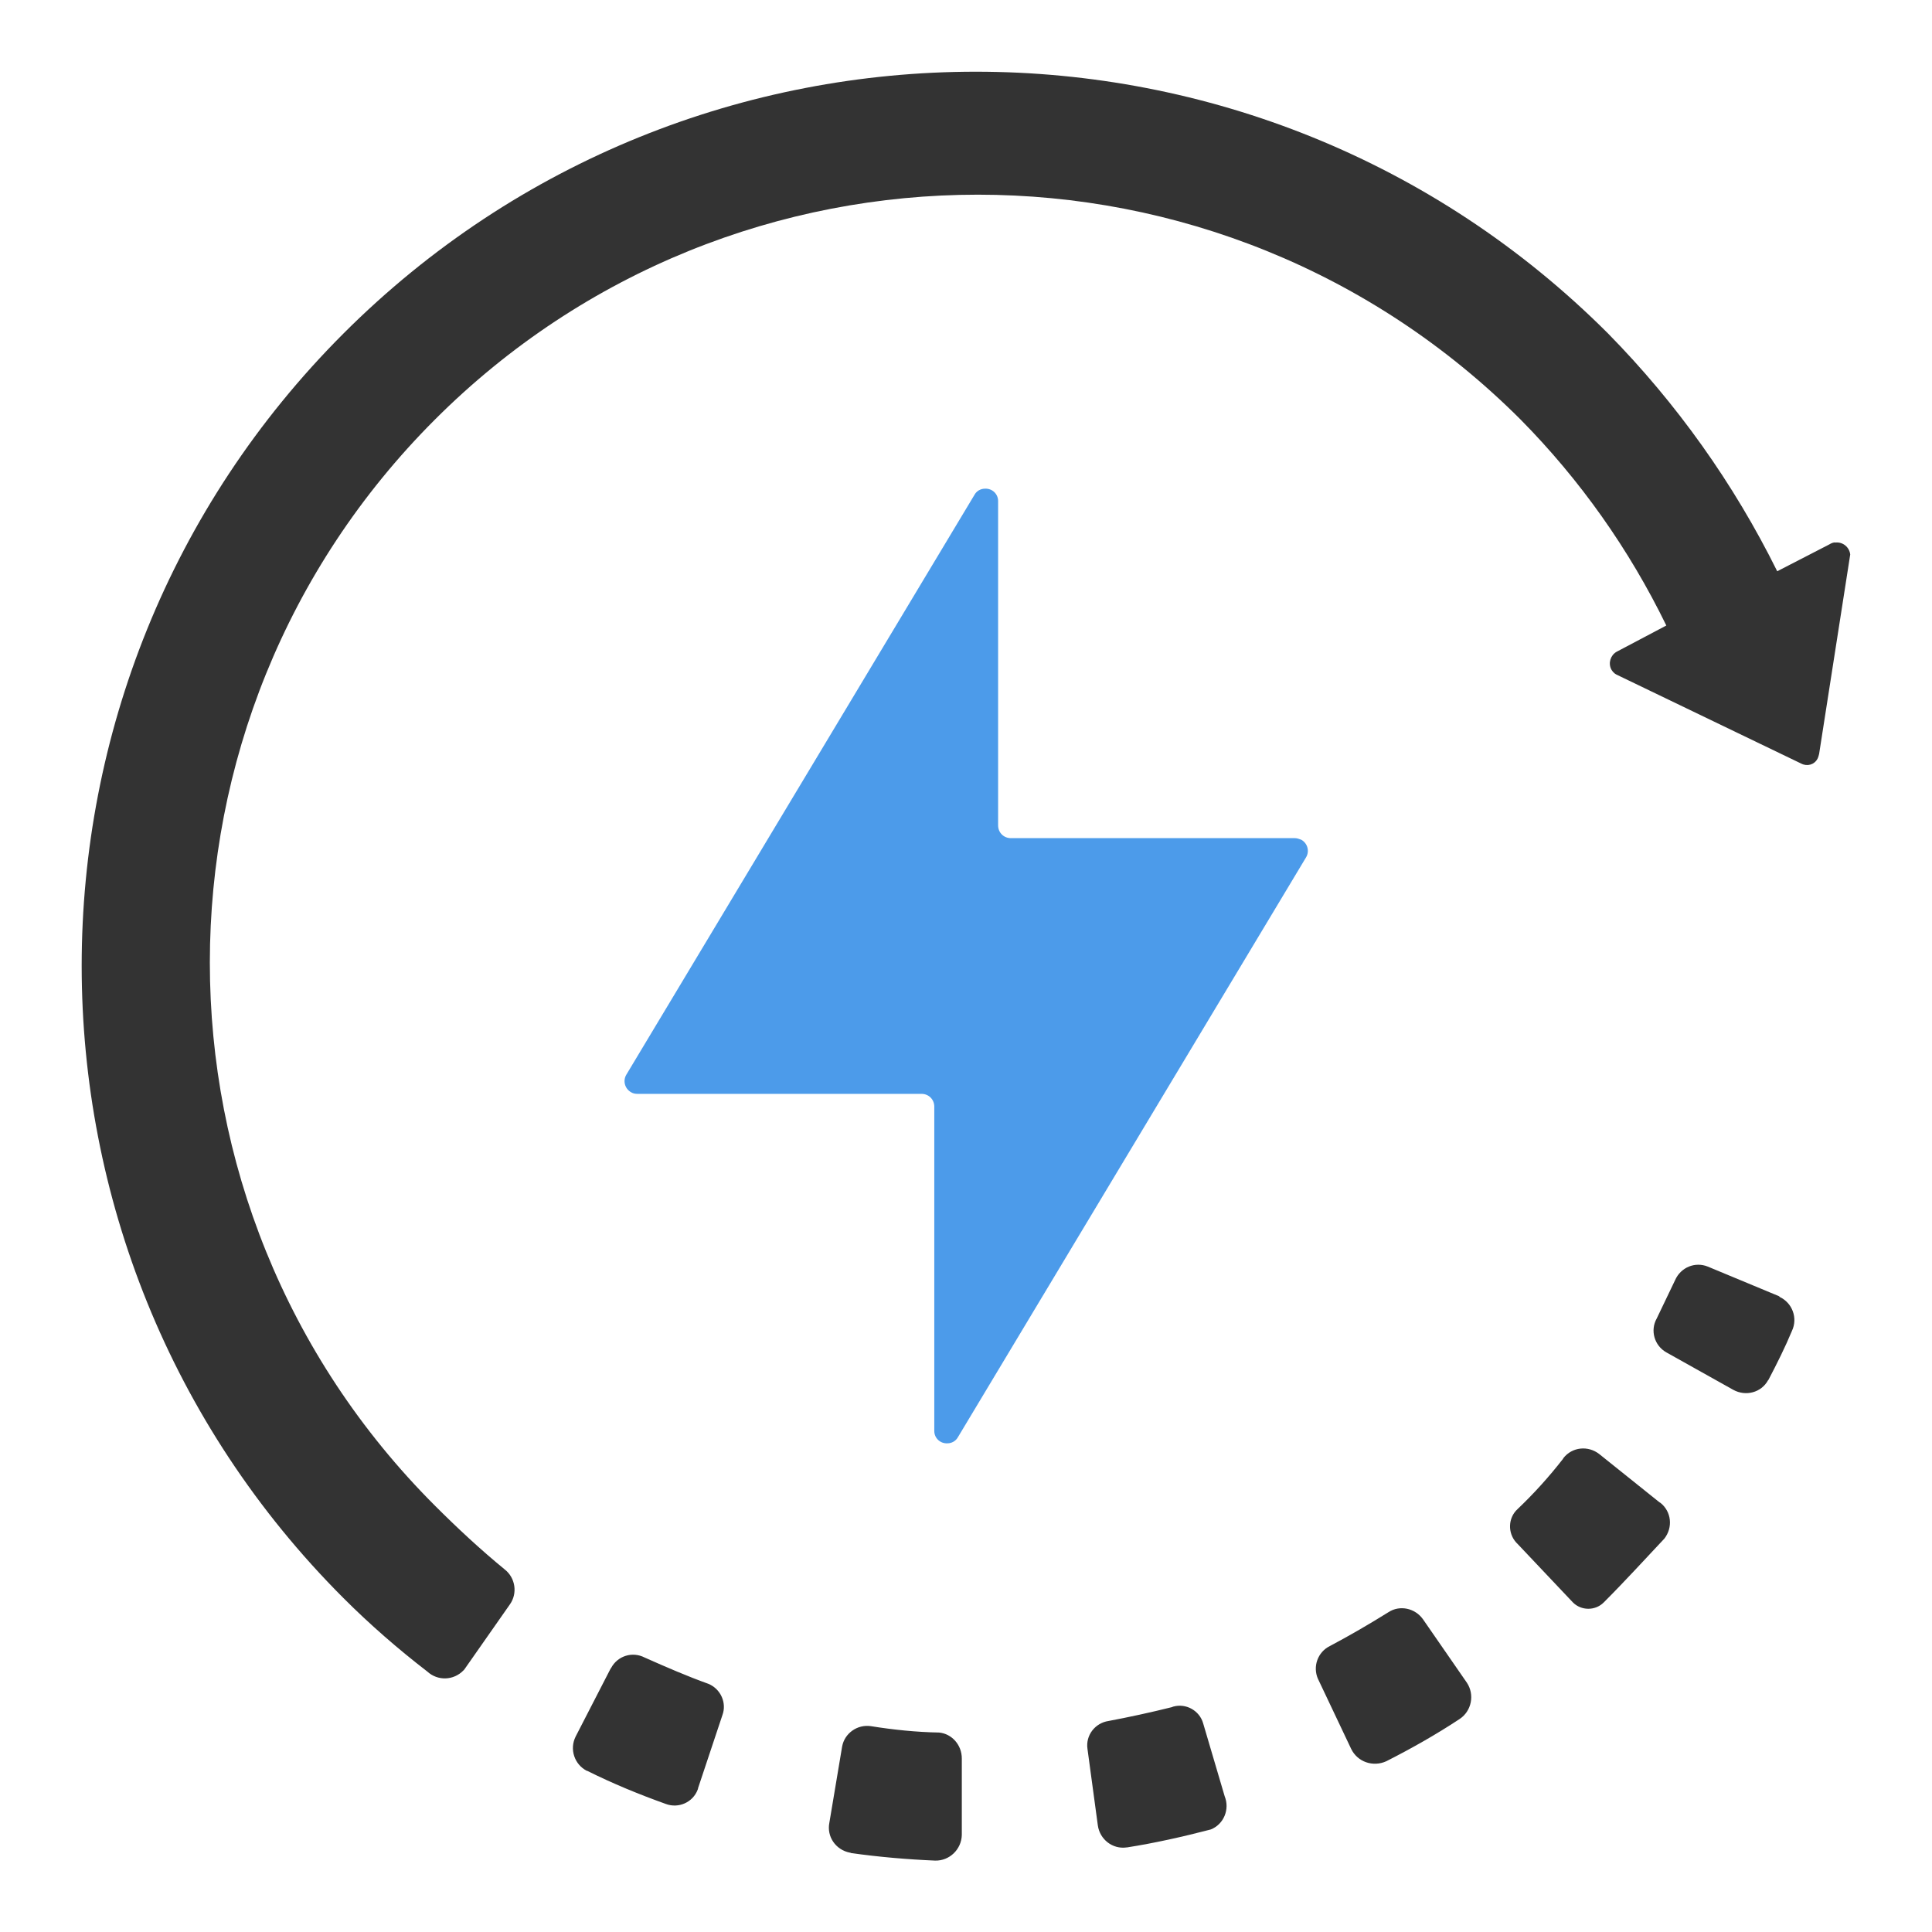 <?xml version="1.0" encoding="utf-8"?>
<!-- Generator: Adobe Illustrator 25.0.0, SVG Export Plug-In . SVG Version: 6.00 Build 0)  -->
<svg version="1.1" id="图层_1" xmlns="http://www.w3.org/2000/svg" xmlns:xlink="http://www.w3.org/1999/xlink" x="0px" y="0px"
	 viewBox="0 0 484.3 484.3" style="enable-background:new 0 0 484.3 484.3;" xml:space="preserve">
<style type="text/css">
	.st0{fill:#4C9BEA;}
	.st1{fill:#333333;}
</style>
<g id="图层_2_1_">
</g>
<g>
	<path class="st0" d="M324.6,210.1h-71.2c-1.8,0-3.2-1.4-3.2-3.2c0,0,0,0,0,0v-81.3c0-1.8-1.5-3.2-3.3-3.1c-1.1,0-2.1,0.6-2.6,1.5
		L157,269.4c-0.9,1.5-0.4,3.5,1.2,4.4c0.5,0.3,1,0.4,1.6,0.4h71.2c1.8,0,3.2,1.4,3.2,3.2l0,0v81.3c0,1.8,1.5,3.2,3.3,3.1
		c1.1,0,2.1-0.6,2.6-1.5l87.3-145.4c0.9-1.5,0.4-3.5-1.2-4.4C325.7,210.3,325.1,210.1,324.6,210.1z"/>
	<path class="st1" d="M458.5,136.5l-13,6.7c-10.9-22-25.2-42.1-42.4-59.6c-87.5-87.5-229.5-87.5-317,0s-87.5,229.5,0,317
		c6.6,6.6,13.6,12.7,21,18.4c2.6,2.4,6.6,2.3,9.1-0.3c0.1-0.1,0.3-0.3,0.4-0.5l11.2-16c2-2.8,1.4-6.7-1.3-8.8
		c-6.1-5-11.9-10.4-17.5-16c-75.2-75.2-75.2-197,0-272.2s197-75.2,272.2,0c14.9,15.1,27.2,32.5,36.5,51.6l-12.5,6.6
		c-1.5,0.9-2.1,2.8-1.3,4.4c0.3,0.5,0.7,1,1.3,1.3l46.3,22.3c1.5,0.8,3.3,0.3,4.1-1.2c0.2-0.4,0.3-0.8,0.4-1.2l7.8-50
		c-0.2-1.8-1.8-3.2-3.7-3C459.6,135.9,459,136.2,458.5,136.5L458.5,136.5z M235.4,434.3c-5.7-0.1-11.5-0.7-17.1-1.6
		c-3.4-0.5-6.6,1.8-7.2,5.1l-3.2,19.1c-0.7,3.5,1.6,6.8,5.1,7.5c0.1,0,0.2,0,0.3,0.1c7,1,14.1,1.6,21.1,1.9c3.6,0.1,6.6-2.8,6.7-6.4
		c0,0,0,0,0,0v-19.2C241.1,437.4,238.6,434.6,235.4,434.3z M177.6,422.1c-5.3-1.9-10.6-4.2-16-6.6c-3.1-1.6-6.8-0.4-8.4,2.6
		c0,0,0,0.1-0.1,0.1l-8.8,17.1c-1.6,3.2-0.3,7,2.8,8.6c0,0,0,0,0.1,0c6.4,3.2,13,5.9,19.7,8.3c3.2,1.2,6.8-0.4,8-3.6
		c0-0.1,0.1-0.2,0.1-0.4l6.1-18.3C182.2,426.9,180.7,423.4,177.6,422.1L177.6,422.1z M445.9,324.9l-17.8-7.4
		c-3.2-1.3-6.8,0.2-8.2,3.4l-4.6,9.6c-1.7,3-0.6,6.8,2.4,8.5l16.8,9.4c3.1,1.7,7,0.7,8.7-2.4c0,0,0.1-0.1,0.1-0.1
		c2.1-4,4.2-8.2,5.9-12.3c1.5-3.2,0.1-7-3.1-8.5C446.1,325,446,325,445.9,324.9L445.9,324.9z M301.6,432c-0.9-3.2-4.3-5.1-7.5-4.2
		c-0.1,0-0.1,0-0.2,0.1c-5.6,1.4-11.2,2.6-16,3.5c-3.4,0.5-5.8,3.6-5.3,7l2.6,19.2c0.5,3.5,3.7,6,7.2,5.5c0,0,0.1,0,0.1,0
		c7-1.1,14.1-2.7,21-4.5c3.3-1.3,4.8-5.1,3.5-8.3L301.6,432z M400.9,364.5c-2.8-2.2-6.8-1.8-9,1c0,0.1-0.1,0.1-0.1,0.2
		c-3.5,4.5-7.3,8.7-11.4,12.6c-2.4,2.2-2.5,6-0.3,8.4c0.1,0.1,0.2,0.2,0.3,0.3l13.9,14.7c2.1,2.1,5.6,2.1,7.7,0
		c5.3-5.3,10.4-10.9,15.2-16c2.2-2.8,1.8-6.8-1-9c-0.1,0-0.1-0.1-0.2-0.1L400.9,364.5z M356.7,405.9c-2-2.8-5.8-3.6-8.6-1.8
		c-4.8,3-9.8,5.9-14.7,8.5c-3.1,1.5-4.4,5.2-3,8.3c0,0.1,0.1,0.1,0.1,0.2l8.2,17.3c1.6,3.3,5.5,4.6,8.8,3.1c0,0,0,0,0,0
		c6.3-3.2,12.5-6.7,18.4-10.6c3-2,3.8-6.1,1.8-9.1c0,0,0,0,0,0L356.7,405.9z"/>
</g>
</svg>
